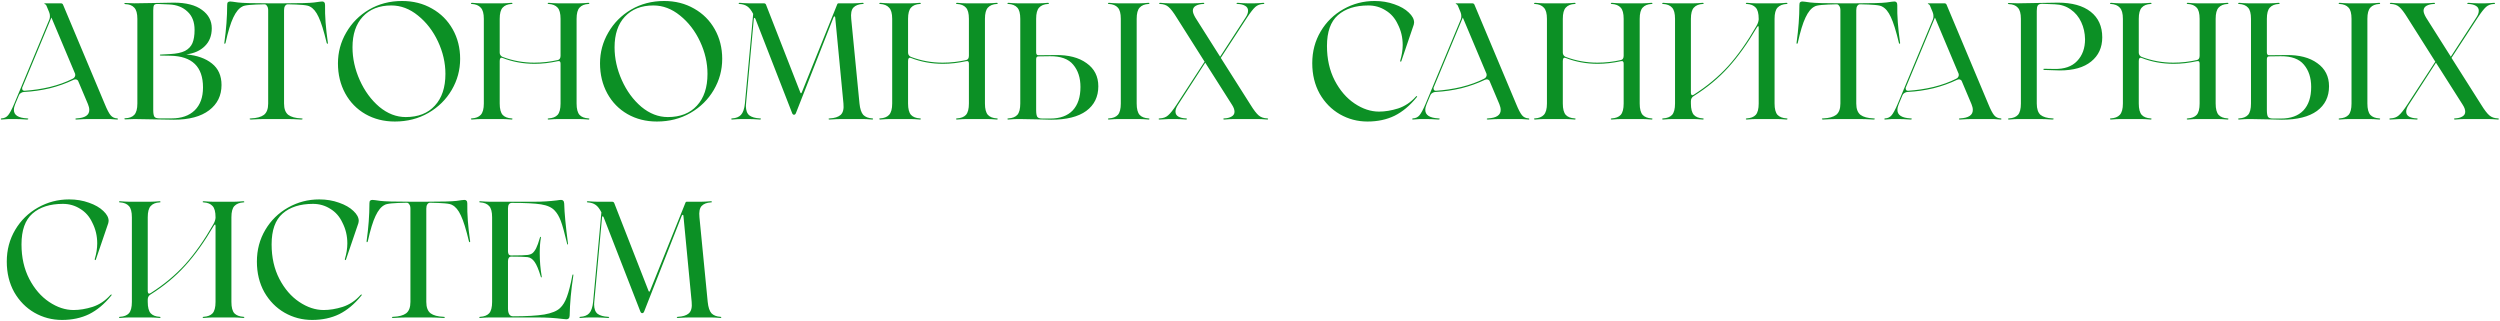 <?xml version="1.0" encoding="UTF-8"?> <svg xmlns="http://www.w3.org/2000/svg" width="756" height="97" viewBox="0 0 756 97" fill="none"> <path d="M35.45 35.8C35.583 35.8 35.65 35.867 35.65 36C35.65 36.1 35.583 36.15 35.45 36.15C34.45 36.05 33.75 36 33.35 36H26.5C25.767 36 24.65 36.05 23.15 36.15C22.917 36.15 22.8 36.1 22.8 36C22.8 35.867 22.917 35.8 23.15 35.8C25.717 35.667 27 34.817 27 33.25C27 32.717 26.867 32.133 26.6 31.5L23.6 24.4C23.367 24.133 23.1 24 22.8 24C22.667 24 22.467 24.05 22.2 24.15C19.967 25.217 17.583 26.067 15.05 26.7C12.517 27.3 9.95 27.667 7.35 27.8C6.983 27.8 6.65 27.9 6.35 28.1C6.05 28.267 5.85 28.5 5.75 28.8V28.75L4.6 31.5C4.333 32.133 4.2 32.717 4.2 33.25C4.2 34.817 5.533 35.667 8.2 35.8C8.433 35.8 8.55 35.85 8.55 35.95C8.55 36.083 8.417 36.15 8.15 36.15C6.65 36.05 5.5 36 4.7 36H2.55C2.15 36 1.45 36.05 0.45 36.15C0.317 36.15 0.25 36.1 0.25 36C0.25 35.867 0.317 35.8 0.45 35.8C1.283 35.767 1.95 35.45 2.45 34.85C2.95 34.25 3.55 33.133 4.25 31.5L14.9 5.95C15.033 5.65 15.1 5.3 15.1 4.9C15.1 4.467 15.017 4.05 14.85 3.65L14.1 1.85C14 1.517 13.783 1.3 13.45 1.2C13.383 1.167 13.367 1.133 13.4 1.1C13.467 1.033 13.567 1 13.7 1H18.35C18.55 1 18.7 1.033 18.8 1.1C18.933 1.167 19.033 1.3 19.1 1.5L31.7 31.5C32.367 33.133 32.95 34.25 33.45 34.85C33.95 35.45 34.617 35.767 35.45 35.8ZM22 23.8C22.3 23.667 22.517 23.45 22.65 23.15C22.783 22.85 22.8 22.6 22.7 22.4H22.75L15.55 5.3L6.7 26.55V26.75C6.7 26.95 6.75 27.117 6.85 27.25C6.983 27.383 7.167 27.45 7.4 27.45C10 27.283 12.567 26.9 15.1 26.3C17.667 25.667 19.967 24.833 22 23.8ZM39.189 36.05C38.855 36.083 38.439 36.1 37.939 36.1C37.739 36.1 37.622 36.05 37.589 35.95C37.589 35.85 37.689 35.783 37.889 35.75C39.089 35.717 39.989 35.383 40.589 34.75C41.222 34.083 41.539 32.933 41.539 31.3V5.7C41.539 4.067 41.222 2.933 40.589 2.3C39.989 1.633 39.089 1.283 37.889 1.25C37.689 1.217 37.589 1.15 37.589 1.05C37.622 0.95 37.722 0.9 37.889 0.9C38.422 0.9 38.872 0.917 39.239 0.95L40.639 1C42.305 1 44.439 0.967 47.039 0.9C49.905 0.833 51.739 0.8 52.539 0.8C56.272 0.8 59.122 1.533 61.089 3C63.055 4.433 64.039 6.283 64.039 8.55C64.039 10.783 63.339 12.583 61.939 13.95C60.572 15.317 58.705 16.15 56.339 16.45C59.605 16.75 62.189 17.667 64.089 19.2C66.022 20.733 66.989 22.9 66.989 25.7C66.989 28.9 65.739 31.45 63.239 33.35C60.739 35.25 57.189 36.2 52.589 36.2C51.422 36.2 49.405 36.167 46.539 36.1C44.139 36.033 42.172 36 40.639 36L39.189 36.05ZM51.439 16.35C53.372 16.25 54.872 15.933 55.939 15.4C57.005 14.833 57.755 14.05 58.189 13.05C58.622 12.017 58.839 10.683 58.839 9.05C58.839 6.65 58.122 4.8 56.689 3.5C55.289 2.167 53.455 1.45 51.189 1.35L47.839 1.2C47.205 1.167 46.789 1.283 46.589 1.55C46.422 1.817 46.339 2.35 46.339 3.15V33.25C46.339 34.25 46.455 34.933 46.689 35.3C46.922 35.633 47.455 35.8 48.289 35.8H51.889C54.889 35.8 57.222 34.983 58.889 33.35C60.555 31.717 61.389 29.417 61.389 26.45C61.389 20.183 58.105 16.983 51.539 16.85L48.589 16.8C48.422 16.8 48.339 16.75 48.339 16.65C48.339 16.55 48.422 16.5 48.589 16.5L51.439 16.35ZM99.146 12.9C99.179 13.1 99.146 13.217 99.046 13.25C98.946 13.25 98.862 13.167 98.796 13C97.929 9.367 97.112 6.75 96.346 5.15C95.612 3.55 94.746 2.5 93.746 2C93.412 1.767 92.679 1.6 91.546 1.5C90.412 1.4 88.896 1.333 86.996 1.3C86.696 1.3 86.429 1.467 86.196 1.8C85.996 2.1 85.896 2.533 85.896 3.1V31.3C85.896 32.933 86.329 34.083 87.196 34.75C88.062 35.383 89.362 35.733 91.096 35.8C91.362 35.8 91.496 35.85 91.496 35.95C91.496 36.083 91.362 36.15 91.096 36.15C89.396 36.05 88.096 36 87.196 36H79.796C78.896 36 77.596 36.05 75.896 36.15C75.629 36.15 75.496 36.083 75.496 35.95C75.496 35.85 75.629 35.8 75.896 35.8C77.629 35.733 78.929 35.383 79.796 34.75C80.662 34.083 81.096 32.933 81.096 31.3V3.1C81.096 2.533 80.979 2.1 80.746 1.8C80.546 1.467 80.296 1.3 79.996 1.3C78.096 1.333 76.579 1.4 75.446 1.5C74.312 1.6 73.579 1.767 73.246 2C72.246 2.5 71.346 3.6 70.546 5.3C69.746 6.967 68.962 9.533 68.196 13C68.129 13.167 68.046 13.25 67.946 13.25C67.846 13.217 67.812 13.1 67.846 12.9C68.412 8.833 68.696 5.05 68.696 1.55C68.696 1.117 68.762 0.833 68.896 0.7C69.062 0.533 69.296 0.45 69.596 0.45C69.862 0.45 70.662 0.55 71.996 0.75C73.329 0.917 76.362 1 81.096 1H85.896C90.629 1 93.662 0.917 94.996 0.75C96.329 0.55 97.146 0.45 97.446 0.45C97.712 0.45 97.912 0.533 98.046 0.7C98.212 0.833 98.296 1.117 98.296 1.55C98.229 4.75 98.512 8.533 99.146 12.9ZM119.396 36.75C116.096 36.75 113.13 36 110.496 34.5C107.896 33 105.863 30.917 104.396 28.25C102.93 25.55 102.196 22.517 102.196 19.15C102.196 15.817 103.03 12.717 104.696 9.85C106.363 6.95 108.663 4.633 111.596 2.9C114.563 1.167 117.896 0.3 121.596 0.3C124.963 0.3 127.98 1.067 130.646 2.6C133.313 4.1 135.396 6.183 136.896 8.85C138.396 11.517 139.146 14.5 139.146 17.8C139.146 21.167 138.296 24.3 136.596 27.2C134.896 30.1 132.546 32.417 129.546 34.15C126.546 35.883 123.163 36.75 119.396 36.75ZM122.696 35.4C126.463 35.4 129.396 34.25 131.496 31.95C133.63 29.65 134.696 26.45 134.696 22.35C134.696 19.017 133.946 15.75 132.446 12.55C130.946 9.35 128.93 6.733 126.396 4.7C123.896 2.667 121.213 1.65 118.346 1.65C114.68 1.65 111.796 2.783 109.696 5.05C107.63 7.283 106.596 10.367 106.596 14.3C106.596 17.667 107.33 20.983 108.796 24.25C110.263 27.517 112.23 30.2 114.696 32.3C117.196 34.367 119.863 35.4 122.696 35.4ZM177.961 35.8C178.161 35.8 178.244 35.867 178.211 36C178.211 36.1 178.128 36.15 177.961 36.15C176.761 36.05 175.844 36 175.211 36H168.661C168.028 36 167.111 36.05 165.911 36.15C165.744 36.15 165.644 36.1 165.611 36C165.611 35.867 165.711 35.8 165.911 35.8C167.111 35.733 168.011 35.383 168.611 34.75C169.211 34.083 169.511 32.933 169.511 31.3V19.25C169.511 18.917 169.444 18.7 169.311 18.6C169.211 18.467 169.011 18.433 168.711 18.5C166.211 19.033 163.878 19.3 161.711 19.3C158.211 19.3 154.944 18.7 151.911 17.5C151.844 17.467 151.761 17.45 151.661 17.45C151.294 17.45 151.111 17.8 151.111 18.5V31.3C151.111 32.933 151.411 34.083 152.011 34.75C152.611 35.383 153.511 35.733 154.711 35.8C154.911 35.8 154.994 35.867 154.961 36C154.961 36.1 154.878 36.15 154.711 36.15C153.511 36.05 152.611 36 152.011 36H145.411C144.811 36 143.911 36.05 142.711 36.15C142.544 36.15 142.444 36.1 142.411 36C142.378 35.867 142.461 35.8 142.661 35.8C143.861 35.733 144.761 35.383 145.361 34.75C145.994 34.083 146.311 32.933 146.311 31.3V5.7C146.311 4.067 145.994 2.933 145.361 2.3C144.761 1.633 143.861 1.267 142.661 1.2C142.461 1.2 142.378 1.15 142.411 1.05C142.444 0.917 142.544 0.85 142.711 0.85C143.911 0.95 144.811 1 145.411 1H152.011C152.611 1 153.511 0.95 154.711 0.85C154.878 0.85 154.961 0.917 154.961 1.05C154.994 1.15 154.911 1.2 154.711 1.2C153.511 1.267 152.611 1.633 152.011 2.3C151.411 2.933 151.111 4.067 151.111 5.7V15.9C151.111 16.5 151.394 16.933 151.961 17.2C155.028 18.367 158.228 18.95 161.561 18.95C163.994 18.95 166.378 18.683 168.711 18.15C169.244 18.017 169.511 17.583 169.511 16.85V5.7C169.511 4.067 169.211 2.933 168.611 2.3C168.011 1.633 167.111 1.267 165.911 1.2C165.711 1.2 165.611 1.15 165.611 1.05C165.644 0.917 165.744 0.85 165.911 0.85C167.111 0.95 168.028 1 168.661 1H175.211C175.844 1 176.761 0.95 177.961 0.85C178.128 0.85 178.211 0.917 178.211 1.05C178.244 1.15 178.161 1.2 177.961 1.2C176.761 1.267 175.861 1.633 175.261 2.3C174.661 2.933 174.361 4.067 174.361 5.7V31.3C174.361 32.933 174.661 34.083 175.261 34.75C175.861 35.383 176.761 35.733 177.961 35.8ZM198.645 36.75C195.345 36.75 192.378 36 189.745 34.5C187.145 33 185.111 30.917 183.645 28.25C182.178 25.55 181.445 22.517 181.445 19.15C181.445 15.817 182.278 12.717 183.945 9.85C185.611 6.95 187.911 4.633 190.845 2.9C193.811 1.167 197.145 0.3 200.845 0.3C204.211 0.3 207.228 1.067 209.895 2.6C212.561 4.1 214.645 6.183 216.145 8.85C217.645 11.517 218.395 14.5 218.395 17.8C218.395 21.167 217.545 24.3 215.845 27.2C214.145 30.1 211.795 32.417 208.795 34.15C205.795 35.883 202.411 36.75 198.645 36.75ZM201.945 35.4C205.711 35.4 208.645 34.25 210.745 31.95C212.878 29.65 213.945 26.45 213.945 22.35C213.945 19.017 213.195 15.75 211.695 12.55C210.195 9.35 208.178 6.733 205.645 4.7C203.145 2.667 200.461 1.65 197.595 1.65C193.928 1.65 191.045 2.783 188.945 5.05C186.878 7.283 185.845 10.367 185.845 14.3C185.845 17.667 186.578 20.983 188.045 24.25C189.511 27.517 191.478 30.2 193.945 32.3C196.445 34.367 199.111 35.4 201.945 35.4ZM263.759 35.8C263.959 35.8 264.042 35.867 264.009 36C264.009 36.1 263.926 36.15 263.759 36.15C262.559 36.05 261.659 36 261.059 36H254.209C253.509 36 252.409 36.05 250.909 36.15C250.709 36.15 250.592 36.1 250.559 36C250.559 35.867 250.676 35.8 250.909 35.8C252.376 35.733 253.476 35.383 254.209 34.75C254.942 34.083 255.226 32.933 255.059 31.3L252.559 5.2C252.526 5.033 252.459 4.95 252.359 4.95C252.259 4.95 252.159 5.05 252.059 5.25L240.709 34.15C240.576 34.517 240.376 34.7 240.109 34.7C239.876 34.7 239.692 34.55 239.559 34.25L228.459 5.75C228.359 5.517 228.259 5.4 228.159 5.4C228.059 5.4 227.992 5.483 227.959 5.65L225.609 31.3L225.559 32.05C225.559 33.383 225.909 34.333 226.609 34.9C227.342 35.433 228.392 35.733 229.759 35.8C229.992 35.8 230.109 35.85 230.109 35.95C230.109 36.083 229.992 36.15 229.759 36.15C228.359 36.05 227.259 36 226.459 36H224.109C223.509 36 222.609 36.05 221.409 36.15C221.242 36.15 221.142 36.1 221.109 36C221.109 35.867 221.209 35.8 221.409 35.8C222.576 35.733 223.459 35.383 224.059 34.75C224.692 34.083 225.092 32.933 225.259 31.3L227.759 4.2C227.192 3.1 226.609 2.35 226.009 1.95C225.409 1.517 224.626 1.267 223.659 1.2C223.459 1.2 223.359 1.15 223.359 1.05C223.392 0.917 223.492 0.85 223.659 0.85C224.859 0.95 225.776 1 226.409 1H230.959C231.326 1 231.559 1.15 231.659 1.45L242.009 27.95C242.076 28.117 242.142 28.2 242.209 28.2C242.309 28.2 242.392 28.117 242.459 27.95L253.159 1.35C253.226 1.117 253.376 1 253.609 1H258.059C258.659 1 259.609 0.95 260.909 0.85C261.076 0.85 261.159 0.917 261.159 1.05C261.192 1.15 261.109 1.2 260.909 1.2C259.642 1.267 258.692 1.633 258.059 2.3C257.459 2.967 257.242 4.1 257.409 5.7L259.909 31.3C260.076 32.933 260.459 34.083 261.059 34.75C261.692 35.383 262.592 35.733 263.759 35.8ZM227.909 4.5L228.359 5.5L227.909 4.5ZM301.447 35.8C301.647 35.8 301.731 35.867 301.697 36C301.697 36.1 301.614 36.15 301.447 36.15C300.247 36.05 299.331 36 298.697 36H292.147C291.514 36 290.597 36.05 289.397 36.15C289.231 36.15 289.131 36.1 289.097 36C289.097 35.867 289.197 35.8 289.397 35.8C290.597 35.733 291.497 35.383 292.097 34.75C292.697 34.083 292.997 32.933 292.997 31.3V19.25C292.997 18.917 292.931 18.7 292.797 18.6C292.697 18.467 292.497 18.433 292.197 18.5C289.697 19.033 287.364 19.3 285.197 19.3C281.697 19.3 278.431 18.7 275.397 17.5C275.331 17.467 275.247 17.45 275.147 17.45C274.781 17.45 274.597 17.8 274.597 18.5V31.3C274.597 32.933 274.897 34.083 275.497 34.75C276.097 35.383 276.997 35.733 278.197 35.8C278.397 35.8 278.481 35.867 278.447 36C278.447 36.1 278.364 36.15 278.197 36.15C276.997 36.05 276.097 36 275.497 36H268.897C268.297 36 267.397 36.05 266.197 36.15C266.031 36.15 265.931 36.1 265.897 36C265.864 35.867 265.947 35.8 266.147 35.8C267.347 35.733 268.247 35.383 268.847 34.75C269.481 34.083 269.797 32.933 269.797 31.3V5.7C269.797 4.067 269.481 2.933 268.847 2.3C268.247 1.633 267.347 1.267 266.147 1.2C265.947 1.2 265.864 1.15 265.897 1.05C265.931 0.917 266.031 0.85 266.197 0.85C267.397 0.95 268.297 1 268.897 1H275.497C276.097 1 276.997 0.95 278.197 0.85C278.364 0.85 278.447 0.917 278.447 1.05C278.481 1.15 278.397 1.2 278.197 1.2C276.997 1.267 276.097 1.633 275.497 2.3C274.897 2.933 274.597 4.067 274.597 5.7V15.9C274.597 16.5 274.881 16.933 275.447 17.2C278.514 18.367 281.714 18.95 285.047 18.95C287.481 18.95 289.864 18.683 292.197 18.15C292.731 18.017 292.997 17.583 292.997 16.85V5.7C292.997 4.067 292.697 2.933 292.097 2.3C291.497 1.633 290.597 1.267 289.397 1.2C289.197 1.2 289.097 1.15 289.097 1.05C289.131 0.917 289.231 0.85 289.397 0.85C290.597 0.95 291.514 1 292.147 1H298.697C299.331 1 300.247 0.95 301.447 0.85C301.614 0.85 301.697 0.917 301.697 1.05C301.731 1.15 301.647 1.2 301.447 1.2C300.247 1.267 299.347 1.633 298.747 2.3C298.147 2.933 297.847 4.067 297.847 5.7V31.3C297.847 32.933 298.147 34.083 298.747 34.75C299.347 35.383 300.247 35.733 301.447 35.8ZM319.131 16.65C323.098 16.583 326.248 17.4 328.581 19.1C330.948 20.767 332.131 23.1 332.131 26.1C332.131 29.267 330.914 31.75 328.481 33.55C326.048 35.317 322.514 36.2 317.881 36.2C317.148 36.2 315.814 36.167 313.881 36.1C311.681 36.033 309.881 36 308.481 36H307.631C307.031 36 306.131 36.05 304.931 36.15C304.764 36.15 304.664 36.1 304.631 36C304.631 35.867 304.731 35.8 304.931 35.8C306.131 35.733 307.031 35.383 307.631 34.75C308.231 34.083 308.531 32.933 308.531 31.3V5.7C308.531 4.067 308.231 2.933 307.631 2.3C307.031 1.633 306.131 1.267 304.931 1.2C304.731 1.2 304.631 1.15 304.631 1.05C304.664 0.917 304.764 0.85 304.931 0.85C306.131 0.95 307.031 1 307.631 1H314.181C314.814 1 315.731 0.95 316.931 0.85C317.098 0.85 317.181 0.917 317.181 1.05C317.214 1.15 317.131 1.2 316.931 1.2C315.731 1.267 314.831 1.633 314.231 2.3C313.631 2.933 313.331 4.067 313.331 5.7V15.8C313.331 16.4 313.548 16.7 313.981 16.7L319.131 16.65ZM317.581 35.85C320.548 35.85 322.814 35.033 324.381 33.4C325.948 31.733 326.731 29.367 326.731 26.3C326.731 23.533 325.998 21.283 324.531 19.55C323.098 17.817 320.748 16.967 317.481 17L313.981 17.05C313.548 17.05 313.331 17.35 313.331 17.95V33.25C313.331 34.283 313.448 34.983 313.681 35.35C313.914 35.683 314.448 35.85 315.281 35.85H317.581ZM338.931 5.7C338.931 4.067 338.631 2.933 338.031 2.3C337.431 1.633 336.531 1.267 335.331 1.2C335.131 1.2 335.031 1.15 335.031 1.05C335.064 0.917 335.164 0.85 335.331 0.85C336.531 0.95 337.431 1 338.031 1H344.631C345.231 1 346.131 0.95 347.331 0.85C347.498 0.85 347.581 0.917 347.581 1.05C347.614 1.15 347.531 1.2 347.331 1.2C346.131 1.267 345.231 1.633 344.631 2.3C344.031 2.933 343.731 4.067 343.731 5.7V31.3C343.731 32.933 344.031 34.083 344.631 34.75C345.231 35.383 346.131 35.733 347.331 35.8C347.531 35.8 347.614 35.867 347.581 36C347.581 36.1 347.498 36.15 347.331 36.15C346.131 36.05 345.231 36 344.631 36H338.031C337.431 36 336.531 36.05 335.331 36.15C335.164 36.15 335.064 36.1 335.031 36C335.031 35.867 335.131 35.8 335.331 35.8C336.531 35.733 337.431 35.383 338.031 34.75C338.631 34.083 338.931 32.933 338.931 31.3V5.7ZM383.215 35.8C383.415 35.8 383.499 35.867 383.465 36C383.465 36.1 383.382 36.15 383.215 36.15C382.015 36.05 381.099 36 380.465 36H373.065C372.399 36 371.465 36.05 370.265 36.15C370.065 36.15 369.949 36.1 369.915 36C369.915 35.867 370.015 35.8 370.215 35.8C371.115 35.767 371.849 35.583 372.415 35.25C373.015 34.917 373.315 34.433 373.315 33.8C373.315 33.167 373.065 32.467 372.565 31.7L364.465 18.95L356.215 31.7C355.715 32.467 355.465 33.15 355.465 33.75C355.465 34.417 355.749 34.917 356.315 35.25C356.915 35.583 357.682 35.767 358.615 35.8C358.849 35.8 358.949 35.867 358.915 36C358.915 36.1 358.815 36.15 358.615 36.15C357.315 36.05 356.349 36 355.715 36H353.415C352.882 36 351.965 36.05 350.665 36.15C350.499 36.15 350.399 36.1 350.365 36C350.365 35.867 350.465 35.8 350.665 35.8C351.732 35.767 352.582 35.467 353.215 34.9C353.882 34.333 354.732 33.267 355.765 31.7L364.265 18.65L355.815 5.3C354.849 3.733 354.032 2.667 353.365 2.1C352.732 1.533 351.882 1.233 350.815 1.2C350.615 1.2 350.515 1.15 350.515 1.05C350.549 0.917 350.649 0.85 350.815 0.85C352.015 0.95 352.915 1 353.515 1H360.965C361.632 1 362.615 0.95 363.915 0.85C364.082 0.85 364.165 0.917 364.165 1.05C364.199 1.15 364.115 1.2 363.915 1.2C362.982 1.233 362.215 1.417 361.615 1.75C361.015 2.083 360.715 2.583 360.715 3.25C360.715 3.75 360.965 4.433 361.465 5.3L368.965 17.15L376.665 5.3C377.165 4.567 377.415 3.883 377.415 3.25C377.415 2.583 377.115 2.083 376.515 1.75C375.949 1.417 375.199 1.233 374.265 1.2C374.032 1.2 373.915 1.15 373.915 1.05C373.949 0.917 374.065 0.85 374.265 0.85C375.565 0.95 376.532 1 377.165 1H379.415C379.982 1 380.865 0.95 382.065 0.85C382.232 0.85 382.315 0.917 382.315 1.05C382.349 1.15 382.265 1.2 382.065 1.2C381.065 1.233 380.249 1.533 379.615 2.1C378.982 2.667 378.149 3.733 377.115 5.3L369.165 17.5L378.165 31.7C379.132 33.267 379.949 34.333 380.615 34.9C381.282 35.467 382.149 35.767 383.215 35.8ZM423.775 18.45C423.742 18.617 423.659 18.683 423.525 18.65C423.425 18.583 423.392 18.483 423.425 18.35C423.925 16.683 424.175 15.1 424.175 13.6C424.175 11.333 423.675 9.233 422.675 7.3C421.842 5.5 420.625 4.117 419.025 3.15C417.459 2.15 415.709 1.65 413.775 1.65C409.875 1.65 406.809 2.633 404.575 4.6C402.375 6.533 401.275 9.633 401.275 13.9C401.275 17.833 402.059 21.317 403.625 24.35C405.192 27.35 407.192 29.667 409.625 31.3C412.059 32.933 414.525 33.75 417.025 33.75C418.825 33.75 420.742 33.433 422.775 32.8C424.809 32.133 426.592 30.95 428.125 29.25C428.259 29.117 428.375 29.05 428.475 29.05C428.542 29.05 428.559 29.1 428.525 29.2C428.525 29.267 428.475 29.35 428.375 29.45C426.342 31.95 424.125 33.8 421.725 35C419.325 36.167 416.592 36.75 413.525 36.75C410.525 36.75 407.742 36.017 405.175 34.55C402.642 33.083 400.609 31.017 399.075 28.35C397.575 25.65 396.825 22.567 396.825 19.1C396.825 15.567 397.675 12.367 399.375 9.5C401.075 6.633 403.375 4.383 406.275 2.75C409.175 1.117 412.309 0.3 415.675 0.3C417.842 0.3 419.842 0.633 421.675 1.3C423.509 1.933 424.959 2.767 426.025 3.8C427.092 4.8 427.625 5.8 427.625 6.8C427.625 6.967 427.592 7.183 427.525 7.45L423.775 18.45ZM462.257 35.8C462.39 35.8 462.457 35.867 462.457 36C462.457 36.1 462.39 36.15 462.257 36.15C461.257 36.05 460.557 36 460.157 36H453.307C452.573 36 451.457 36.05 449.957 36.15C449.723 36.15 449.607 36.1 449.607 36C449.607 35.867 449.723 35.8 449.957 35.8C452.523 35.667 453.807 34.817 453.807 33.25C453.807 32.717 453.673 32.133 453.407 31.5L450.407 24.4C450.173 24.133 449.907 24 449.607 24C449.473 24 449.273 24.05 449.007 24.15C446.773 25.217 444.39 26.067 441.857 26.7C439.323 27.3 436.757 27.667 434.157 27.8C433.79 27.8 433.457 27.9 433.157 28.1C432.857 28.267 432.657 28.5 432.557 28.8V28.75L431.407 31.5C431.14 32.133 431.007 32.717 431.007 33.25C431.007 34.817 432.34 35.667 435.007 35.8C435.24 35.8 435.357 35.85 435.357 35.95C435.357 36.083 435.223 36.15 434.957 36.15C433.457 36.05 432.307 36 431.507 36H429.357C428.957 36 428.257 36.05 427.257 36.15C427.123 36.15 427.057 36.1 427.057 36C427.057 35.867 427.123 35.8 427.257 35.8C428.09 35.767 428.757 35.45 429.257 34.85C429.757 34.25 430.357 33.133 431.057 31.5L441.707 5.95C441.84 5.65 441.907 5.3 441.907 4.9C441.907 4.467 441.823 4.05 441.657 3.65L440.907 1.85C440.807 1.517 440.59 1.3 440.257 1.2C440.19 1.167 440.173 1.133 440.207 1.1C440.273 1.033 440.373 1 440.507 1H445.157C445.357 1 445.507 1.033 445.607 1.1C445.74 1.167 445.84 1.3 445.907 1.5L458.507 31.5C459.173 33.133 459.757 34.25 460.257 34.85C460.757 35.45 461.423 35.767 462.257 35.8ZM448.807 23.8C449.107 23.667 449.323 23.45 449.457 23.15C449.59 22.85 449.607 22.6 449.507 22.4H449.557L442.357 5.3L433.507 26.55V26.75C433.507 26.95 433.557 27.117 433.657 27.25C433.79 27.383 433.973 27.45 434.207 27.45C436.807 27.283 439.373 26.9 441.907 26.3C444.473 25.667 446.773 24.833 448.807 23.8ZM499.445 35.8C499.645 35.8 499.729 35.867 499.695 36C499.695 36.1 499.612 36.15 499.445 36.15C498.245 36.05 497.329 36 496.695 36H490.145C489.512 36 488.595 36.05 487.395 36.15C487.229 36.15 487.129 36.1 487.095 36C487.095 35.867 487.195 35.8 487.395 35.8C488.595 35.733 489.495 35.383 490.095 34.75C490.695 34.083 490.995 32.933 490.995 31.3V19.25C490.995 18.917 490.929 18.7 490.795 18.6C490.695 18.467 490.495 18.433 490.195 18.5C487.695 19.033 485.362 19.3 483.195 19.3C479.695 19.3 476.429 18.7 473.395 17.5C473.329 17.467 473.245 17.45 473.145 17.45C472.779 17.45 472.595 17.8 472.595 18.5V31.3C472.595 32.933 472.895 34.083 473.495 34.75C474.095 35.383 474.995 35.733 476.195 35.8C476.395 35.8 476.479 35.867 476.445 36C476.445 36.1 476.362 36.15 476.195 36.15C474.995 36.05 474.095 36 473.495 36H466.895C466.295 36 465.395 36.05 464.195 36.15C464.029 36.15 463.929 36.1 463.895 36C463.862 35.867 463.945 35.8 464.145 35.8C465.345 35.733 466.245 35.383 466.845 34.75C467.479 34.083 467.795 32.933 467.795 31.3V5.7C467.795 4.067 467.479 2.933 466.845 2.3C466.245 1.633 465.345 1.267 464.145 1.2C463.945 1.2 463.862 1.15 463.895 1.05C463.929 0.917 464.029 0.85 464.195 0.85C465.395 0.95 466.295 1 466.895 1H473.495C474.095 1 474.995 0.95 476.195 0.85C476.362 0.85 476.445 0.917 476.445 1.05C476.479 1.15 476.395 1.2 476.195 1.2C474.995 1.267 474.095 1.633 473.495 2.3C472.895 2.933 472.595 4.067 472.595 5.7V15.9C472.595 16.5 472.879 16.933 473.445 17.2C476.512 18.367 479.712 18.95 483.045 18.95C485.479 18.95 487.862 18.683 490.195 18.15C490.729 18.017 490.995 17.583 490.995 16.85V5.7C490.995 4.067 490.695 2.933 490.095 2.3C489.495 1.633 488.595 1.267 487.395 1.2C487.195 1.2 487.095 1.15 487.095 1.05C487.129 0.917 487.229 0.85 487.395 0.85C488.595 0.95 489.512 1 490.145 1H496.695C497.329 1 498.245 0.95 499.445 0.85C499.612 0.85 499.695 0.917 499.695 1.05C499.729 1.15 499.645 1.2 499.445 1.2C498.245 1.267 497.345 1.633 496.745 2.3C496.145 2.933 495.845 4.067 495.845 5.7V31.3C495.845 32.933 496.145 34.083 496.745 34.75C497.345 35.383 498.245 35.733 499.445 35.8ZM540.279 35.8C540.479 35.8 540.562 35.867 540.529 36C540.496 36.1 540.396 36.15 540.229 36.15C539.029 36.05 538.129 36 537.529 36H530.929C530.329 36 529.429 36.05 528.229 36.15C528.062 36.15 527.962 36.1 527.929 36C527.929 35.867 528.029 35.8 528.229 35.8C529.429 35.733 530.329 35.383 530.929 34.75C531.529 34.083 531.829 32.933 531.829 31.3V8.4C531.829 8.067 531.779 7.9 531.679 7.9C531.579 7.9 531.446 8.033 531.279 8.3C528.479 13.1 525.596 17.133 522.629 20.4C519.696 23.633 516.212 26.517 512.179 29.05C511.612 29.383 511.329 29.9 511.329 30.6V31.3C511.329 32.933 511.629 34.083 512.229 34.75C512.829 35.383 513.729 35.733 514.929 35.8C515.129 35.8 515.212 35.867 515.179 36C515.179 36.1 515.096 36.15 514.929 36.15C513.729 36.05 512.829 36 512.229 36H505.629C505.029 36 504.129 36.05 502.929 36.15C502.762 36.15 502.662 36.1 502.629 36C502.629 35.867 502.729 35.8 502.929 35.8C504.129 35.733 505.029 35.383 505.629 34.75C506.229 34.083 506.529 32.933 506.529 31.3V5.7C506.529 4.067 506.229 2.933 505.629 2.3C505.029 1.633 504.129 1.267 502.929 1.2C502.729 1.2 502.629 1.15 502.629 1.05C502.662 0.917 502.762 0.85 502.929 0.85C504.129 0.95 505.029 1 505.629 1H512.229C512.829 1 513.729 0.95 514.929 0.85C515.096 0.85 515.179 0.917 515.179 1.05C515.212 1.15 515.129 1.2 514.929 1.2C513.729 1.267 512.829 1.633 512.229 2.3C511.629 2.933 511.329 4.067 511.329 5.7V28C511.329 28.2 511.362 28.383 511.429 28.55C511.496 28.717 511.596 28.8 511.729 28.8C511.829 28.8 511.979 28.75 512.179 28.65C516.212 26.083 519.696 23.183 522.629 19.95C525.562 16.683 528.412 12.633 531.179 7.8C531.546 7.167 531.762 6.533 531.829 5.9V5.7C531.829 4.067 531.529 2.933 530.929 2.3C530.329 1.633 529.429 1.267 528.229 1.2C528.029 1.2 527.929 1.15 527.929 1.05C527.962 0.917 528.062 0.85 528.229 0.85C529.429 0.95 530.329 1 530.929 1H537.529C538.129 1 539.029 0.95 540.229 0.85C540.396 0.85 540.496 0.917 540.529 1.05C540.562 1.15 540.479 1.2 540.279 1.2C539.079 1.267 538.162 1.633 537.529 2.3C536.929 2.933 536.629 4.067 536.629 5.7V31.3C536.629 32.933 536.929 34.083 537.529 34.75C538.162 35.383 539.079 35.733 540.279 35.8ZM574.585 12.9C574.618 13.1 574.585 13.217 574.485 13.25C574.385 13.25 574.302 13.167 574.235 13C573.368 9.367 572.552 6.75 571.785 5.15C571.052 3.55 570.185 2.5 569.185 2C568.852 1.767 568.118 1.6 566.985 1.5C565.852 1.4 564.335 1.333 562.435 1.3C562.135 1.3 561.868 1.467 561.635 1.8C561.435 2.1 561.335 2.533 561.335 3.1V31.3C561.335 32.933 561.768 34.083 562.635 34.75C563.502 35.383 564.802 35.733 566.535 35.8C566.802 35.8 566.935 35.85 566.935 35.95C566.935 36.083 566.802 36.15 566.535 36.15C564.835 36.05 563.535 36 562.635 36H555.235C554.335 36 553.035 36.05 551.335 36.15C551.068 36.15 550.935 36.083 550.935 35.95C550.935 35.85 551.068 35.8 551.335 35.8C553.068 35.733 554.368 35.383 555.235 34.75C556.102 34.083 556.535 32.933 556.535 31.3V3.1C556.535 2.533 556.418 2.1 556.185 1.8C555.985 1.467 555.735 1.3 555.435 1.3C553.535 1.333 552.018 1.4 550.885 1.5C549.752 1.6 549.018 1.767 548.685 2C547.685 2.5 546.785 3.6 545.985 5.3C545.185 6.967 544.402 9.533 543.635 13C543.568 13.167 543.485 13.25 543.385 13.25C543.285 13.217 543.252 13.1 543.285 12.9C543.852 8.833 544.135 5.05 544.135 1.55C544.135 1.117 544.202 0.833 544.335 0.7C544.502 0.533 544.735 0.45 545.035 0.45C545.302 0.45 546.102 0.55 547.435 0.75C548.768 0.917 551.802 1 556.535 1H561.335C566.068 1 569.102 0.917 570.435 0.75C571.768 0.55 572.585 0.45 572.885 0.45C573.152 0.45 573.352 0.533 573.485 0.7C573.652 0.833 573.735 1.117 573.735 1.55C573.668 4.75 573.952 8.533 574.585 12.9ZM605.03 35.8C605.163 35.8 605.23 35.867 605.23 36C605.23 36.1 605.163 36.15 605.03 36.15C604.03 36.05 603.33 36 602.93 36H596.08C595.347 36 594.23 36.05 592.73 36.15C592.497 36.15 592.38 36.1 592.38 36C592.38 35.867 592.497 35.8 592.73 35.8C595.297 35.667 596.58 34.817 596.58 33.25C596.58 32.717 596.447 32.133 596.18 31.5L593.18 24.4C592.947 24.133 592.68 24 592.38 24C592.247 24 592.047 24.05 591.78 24.15C589.547 25.217 587.163 26.067 584.63 26.7C582.097 27.3 579.53 27.667 576.93 27.8C576.563 27.8 576.23 27.9 575.93 28.1C575.63 28.267 575.43 28.5 575.33 28.8V28.75L574.18 31.5C573.913 32.133 573.78 32.717 573.78 33.25C573.78 34.817 575.113 35.667 577.78 35.8C578.013 35.8 578.13 35.85 578.13 35.95C578.13 36.083 577.997 36.15 577.73 36.15C576.23 36.05 575.08 36 574.28 36H572.13C571.73 36 571.03 36.05 570.03 36.15C569.897 36.15 569.83 36.1 569.83 36C569.83 35.867 569.897 35.8 570.03 35.8C570.863 35.767 571.53 35.45 572.03 34.85C572.53 34.25 573.13 33.133 573.83 31.5L584.48 5.95C584.613 5.65 584.68 5.3 584.68 4.9C584.68 4.467 584.597 4.05 584.43 3.65L583.68 1.85C583.58 1.517 583.363 1.3 583.03 1.2C582.963 1.167 582.947 1.133 582.98 1.1C583.047 1.033 583.147 1 583.28 1H587.93C588.13 1 588.28 1.033 588.38 1.1C588.513 1.167 588.613 1.3 588.68 1.5L601.28 31.5C601.947 33.133 602.53 34.25 603.03 34.85C603.53 35.45 604.197 35.767 605.03 35.8ZM591.58 23.8C591.88 23.667 592.097 23.45 592.23 23.15C592.363 22.85 592.38 22.6 592.28 22.4H592.33L585.13 5.3L576.28 26.55V26.75C576.28 26.95 576.33 27.117 576.43 27.25C576.563 27.383 576.747 27.45 576.98 27.45C579.58 27.283 582.147 26.9 584.68 26.3C587.247 25.667 589.547 24.833 591.58 23.8ZM618.119 21.15C617.985 21.117 617.919 21.05 617.919 20.95C617.919 20.85 617.985 20.8 618.119 20.8L621.219 20.85C624.252 20.917 626.552 20.117 628.119 18.45C629.719 16.783 630.519 14.583 630.519 11.85C630.485 9.983 630.102 8.267 629.369 6.7C628.635 5.1 627.569 3.817 626.169 2.85C624.802 1.883 623.219 1.367 621.419 1.3L617.569 1.15C616.902 1.15 616.452 1.317 616.219 1.65C616.019 1.95 615.919 2.5 615.919 3.3V31.3C615.919 32.933 616.302 34.083 617.069 34.75C617.869 35.383 619.069 35.733 620.669 35.8C620.902 35.8 621.019 35.85 621.019 35.95C621.019 36.083 620.885 36.15 620.619 36.15C619.119 36.05 617.952 36 617.119 36H610.219C609.619 36 608.719 36.05 607.519 36.15C607.352 36.15 607.252 36.1 607.219 36C607.219 35.867 607.319 35.8 607.519 35.8C608.719 35.733 609.619 35.383 610.219 34.75C610.819 34.083 611.119 32.933 611.119 31.3V5.7C611.119 4.067 610.802 2.933 610.169 2.3C609.569 1.633 608.669 1.283 607.469 1.25C607.269 1.217 607.169 1.15 607.169 1.05C607.202 0.95 607.319 0.9 607.519 0.9C608.019 0.9 608.435 0.917 608.769 0.95L610.219 1C611.752 1 613.752 0.967 616.219 0.9C619.085 0.833 621.119 0.8 622.319 0.8C626.585 0.8 629.885 1.717 632.219 3.55C634.552 5.383 635.719 7.967 635.719 11.3C635.719 14.367 634.602 16.8 632.369 18.6C630.169 20.4 627.002 21.3 622.869 21.3C622.135 21.3 621.585 21.283 621.219 21.25L618.119 21.15ZM673.615 35.8C673.815 35.8 673.899 35.867 673.865 36C673.865 36.1 673.782 36.15 673.615 36.15C672.415 36.05 671.499 36 670.865 36H664.315C663.682 36 662.765 36.05 661.565 36.15C661.399 36.15 661.299 36.1 661.265 36C661.265 35.867 661.365 35.8 661.565 35.8C662.765 35.733 663.665 35.383 664.265 34.75C664.865 34.083 665.165 32.933 665.165 31.3V19.25C665.165 18.917 665.099 18.7 664.965 18.6C664.865 18.467 664.665 18.433 664.365 18.5C661.865 19.033 659.532 19.3 657.365 19.3C653.865 19.3 650.599 18.7 647.565 17.5C647.499 17.467 647.415 17.45 647.315 17.45C646.949 17.45 646.765 17.8 646.765 18.5V31.3C646.765 32.933 647.065 34.083 647.665 34.75C648.265 35.383 649.165 35.733 650.365 35.8C650.565 35.8 650.649 35.867 650.615 36C650.615 36.1 650.532 36.15 650.365 36.15C649.165 36.05 648.265 36 647.665 36H641.065C640.465 36 639.565 36.05 638.365 36.15C638.199 36.15 638.099 36.1 638.065 36C638.032 35.867 638.115 35.8 638.315 35.8C639.515 35.733 640.415 35.383 641.015 34.75C641.649 34.083 641.965 32.933 641.965 31.3V5.7C641.965 4.067 641.649 2.933 641.015 2.3C640.415 1.633 639.515 1.267 638.315 1.2C638.115 1.2 638.032 1.15 638.065 1.05C638.099 0.917 638.199 0.85 638.365 0.85C639.565 0.95 640.465 1 641.065 1H647.665C648.265 1 649.165 0.95 650.365 0.85C650.532 0.85 650.615 0.917 650.615 1.05C650.649 1.15 650.565 1.2 650.365 1.2C649.165 1.267 648.265 1.633 647.665 2.3C647.065 2.933 646.765 4.067 646.765 5.7V15.9C646.765 16.5 647.049 16.933 647.615 17.2C650.682 18.367 653.882 18.95 657.215 18.95C659.649 18.95 662.032 18.683 664.365 18.15C664.899 18.017 665.165 17.583 665.165 16.85V5.7C665.165 4.067 664.865 2.933 664.265 2.3C663.665 1.633 662.765 1.267 661.565 1.2C661.365 1.2 661.265 1.15 661.265 1.05C661.299 0.917 661.399 0.85 661.565 0.85C662.765 0.95 663.682 1 664.315 1H670.865C671.499 1 672.415 0.95 673.615 0.85C673.782 0.85 673.865 0.917 673.865 1.05C673.899 1.15 673.815 1.2 673.615 1.2C672.415 1.267 671.515 1.633 670.915 2.3C670.315 2.933 670.015 4.067 670.015 5.7V31.3C670.015 32.933 670.315 34.083 670.915 34.75C671.515 35.383 672.415 35.733 673.615 35.8ZM691.299 16.65C695.265 16.583 698.415 17.4 700.749 19.1C703.115 20.767 704.299 23.1 704.299 26.1C704.299 29.267 703.082 31.75 700.649 33.55C698.215 35.317 694.682 36.2 690.049 36.2C689.315 36.2 687.982 36.167 686.049 36.1C683.849 36.033 682.049 36 680.649 36H679.799C679.199 36 678.299 36.05 677.099 36.15C676.932 36.15 676.832 36.1 676.799 36C676.799 35.867 676.899 35.8 677.099 35.8C678.299 35.733 679.199 35.383 679.799 34.75C680.399 34.083 680.699 32.933 680.699 31.3V5.7C680.699 4.067 680.399 2.933 679.799 2.3C679.199 1.633 678.299 1.267 677.099 1.2C676.899 1.2 676.799 1.15 676.799 1.05C676.832 0.917 676.932 0.85 677.099 0.85C678.299 0.95 679.199 1 679.799 1H686.349C686.982 1 687.899 0.95 689.099 0.85C689.265 0.85 689.349 0.917 689.349 1.05C689.382 1.15 689.299 1.2 689.099 1.2C687.899 1.267 686.999 1.633 686.399 2.3C685.799 2.933 685.499 4.067 685.499 5.7V15.8C685.499 16.4 685.715 16.7 686.149 16.7L691.299 16.65ZM689.749 35.85C692.715 35.85 694.982 35.033 696.549 33.4C698.115 31.733 698.899 29.367 698.899 26.3C698.899 23.533 698.165 21.283 696.699 19.55C695.265 17.817 692.915 16.967 689.649 17L686.149 17.05C685.715 17.05 685.499 17.35 685.499 17.95V33.25C685.499 34.283 685.615 34.983 685.849 35.35C686.082 35.683 686.615 35.85 687.449 35.85H689.749ZM711.099 5.7C711.099 4.067 710.799 2.933 710.199 2.3C709.599 1.633 708.699 1.267 707.499 1.2C707.299 1.2 707.199 1.15 707.199 1.05C707.232 0.917 707.332 0.85 707.499 0.85C708.699 0.95 709.599 1 710.199 1H716.799C717.399 1 718.299 0.95 719.499 0.85C719.665 0.85 719.749 0.917 719.749 1.05C719.782 1.15 719.699 1.2 719.499 1.2C718.299 1.267 717.399 1.633 716.799 2.3C716.199 2.933 715.899 4.067 715.899 5.7V31.3C715.899 32.933 716.199 34.083 716.799 34.75C717.399 35.383 718.299 35.733 719.499 35.8C719.699 35.8 719.782 35.867 719.749 36C719.749 36.1 719.665 36.15 719.499 36.15C718.299 36.05 717.399 36 716.799 36H710.199C709.599 36 708.699 36.05 707.499 36.15C707.332 36.15 707.232 36.1 707.199 36C707.199 35.867 707.299 35.8 707.499 35.8C708.699 35.733 709.599 35.383 710.199 34.75C710.799 34.083 711.099 32.933 711.099 31.3V5.7ZM755.383 35.8C755.583 35.8 755.667 35.867 755.633 36C755.633 36.1 755.55 36.15 755.383 36.15C754.183 36.05 753.267 36 752.633 36H745.233C744.567 36 743.633 36.05 742.433 36.15C742.233 36.15 742.117 36.1 742.083 36C742.083 35.867 742.183 35.8 742.383 35.8C743.283 35.767 744.017 35.583 744.583 35.25C745.183 34.917 745.483 34.433 745.483 33.8C745.483 33.167 745.233 32.467 744.733 31.7L736.633 18.95L728.383 31.7C727.883 32.467 727.633 33.15 727.633 33.75C727.633 34.417 727.917 34.917 728.483 35.25C729.083 35.583 729.85 35.767 730.783 35.8C731.017 35.8 731.117 35.867 731.083 36C731.083 36.1 730.983 36.15 730.783 36.15C729.483 36.05 728.517 36 727.883 36H725.583C725.05 36 724.133 36.05 722.833 36.15C722.667 36.15 722.567 36.1 722.533 36C722.533 35.867 722.633 35.8 722.833 35.8C723.9 35.767 724.75 35.467 725.383 34.9C726.05 34.333 726.9 33.267 727.933 31.7L736.433 18.65L727.983 5.3C727.017 3.733 726.2 2.667 725.533 2.1C724.9 1.533 724.05 1.233 722.983 1.2C722.783 1.2 722.683 1.15 722.683 1.05C722.717 0.917 722.817 0.85 722.983 0.85C724.183 0.95 725.083 1 725.683 1H733.133C733.8 1 734.783 0.95 736.083 0.85C736.25 0.85 736.333 0.917 736.333 1.05C736.367 1.15 736.283 1.2 736.083 1.2C735.15 1.233 734.383 1.417 733.783 1.75C733.183 2.083 732.883 2.583 732.883 3.25C732.883 3.75 733.133 4.433 733.633 5.3L741.133 17.15L748.833 5.3C749.333 4.567 749.583 3.883 749.583 3.25C749.583 2.583 749.283 2.083 748.683 1.75C748.117 1.417 747.367 1.233 746.433 1.2C746.2 1.2 746.083 1.15 746.083 1.05C746.117 0.917 746.233 0.85 746.433 0.85C747.733 0.95 748.7 1 749.333 1H751.583C752.15 1 753.033 0.95 754.233 0.85C754.4 0.85 754.483 0.917 754.483 1.05C754.517 1.15 754.433 1.2 754.233 1.2C753.233 1.233 752.417 1.533 751.783 2.1C751.15 2.667 750.317 3.733 749.283 5.3L741.333 17.5L750.333 31.7C751.3 33.267 752.117 34.333 752.783 34.9C753.45 35.467 754.317 35.767 755.383 35.8ZM29 78.45C28.967 78.617 28.883 78.683 28.75 78.65C28.65 78.583 28.617 78.483 28.65 78.35C29.15 76.683 29.4 75.1 29.4 73.6C29.4 71.333 28.9 69.233 27.9 67.3C27.067 65.5 25.85 64.117 24.25 63.15C22.683 62.15 20.933 61.65 19 61.65C15.1 61.65 12.033 62.633 9.8 64.6C7.6 66.533 6.5 69.633 6.5 73.9C6.5 77.833 7.283 81.317 8.85 84.35C10.417 87.35 12.417 89.667 14.85 91.3C17.283 92.933 19.75 93.75 22.25 93.75C24.05 93.75 25.967 93.433 28 92.8C30.033 92.133 31.817 90.95 33.35 89.25C33.483 89.117 33.6 89.05 33.7 89.05C33.767 89.05 33.783 89.1 33.75 89.2C33.75 89.267 33.7 89.35 33.6 89.45C31.567 91.95 29.35 93.8 26.95 95C24.55 96.167 21.817 96.75 18.75 96.75C15.75 96.75 12.967 96.017 10.4 94.55C7.867 93.083 5.833 91.017 4.3 88.35C2.8 85.65 2.05 82.567 2.05 79.1C2.05 75.567 2.9 72.367 4.6 69.5C6.3 66.633 8.6 64.383 11.5 62.75C14.4 61.117 17.533 60.3 20.9 60.3C23.067 60.3 25.067 60.633 26.9 61.3C28.733 61.933 30.183 62.767 31.25 63.8C32.317 64.8 32.85 65.8 32.85 66.8C32.85 66.967 32.817 67.183 32.75 67.45L29 78.45ZM73.629 95.8C73.829 95.8 73.912 95.867 73.879 96C73.845 96.1 73.745 96.15 73.579 96.15C72.379 96.05 71.478 96 70.879 96H64.278C63.678 96 62.779 96.05 61.578 96.15C61.412 96.15 61.312 96.1 61.279 96C61.279 95.867 61.379 95.8 61.578 95.8C62.779 95.733 63.678 95.383 64.278 94.75C64.879 94.083 65.178 92.933 65.178 91.3V68.4C65.178 68.067 65.129 67.9 65.028 67.9C64.928 67.9 64.795 68.033 64.629 68.3C61.828 73.1 58.945 77.133 55.978 80.4C53.045 83.633 49.562 86.517 45.529 89.05C44.962 89.383 44.678 89.9 44.678 90.6V91.3C44.678 92.933 44.978 94.083 45.578 94.75C46.178 95.383 47.078 95.733 48.279 95.8C48.478 95.8 48.562 95.867 48.529 96C48.529 96.1 48.445 96.15 48.279 96.15C47.078 96.05 46.178 96 45.578 96H38.978C38.379 96 37.478 96.05 36.279 96.15C36.112 96.15 36.012 96.1 35.978 96C35.978 95.867 36.078 95.8 36.279 95.8C37.478 95.733 38.379 95.383 38.978 94.75C39.578 94.083 39.879 92.933 39.879 91.3V65.7C39.879 64.067 39.578 62.933 38.978 62.3C38.379 61.633 37.478 61.267 36.279 61.2C36.078 61.2 35.978 61.15 35.978 61.05C36.012 60.917 36.112 60.85 36.279 60.85C37.478 60.95 38.379 61 38.978 61H45.578C46.178 61 47.078 60.95 48.279 60.85C48.445 60.85 48.529 60.917 48.529 61.05C48.562 61.15 48.478 61.2 48.279 61.2C47.078 61.267 46.178 61.633 45.578 62.3C44.978 62.933 44.678 64.067 44.678 65.7V88C44.678 88.2 44.712 88.383 44.779 88.55C44.845 88.717 44.945 88.8 45.078 88.8C45.178 88.8 45.328 88.75 45.529 88.65C49.562 86.083 53.045 83.183 55.978 79.95C58.912 76.683 61.762 72.633 64.528 67.8C64.895 67.167 65.112 66.533 65.178 65.9V65.7C65.178 64.067 64.879 62.933 64.278 62.3C63.678 61.633 62.779 61.267 61.578 61.2C61.379 61.2 61.279 61.15 61.279 61.05C61.312 60.917 61.412 60.85 61.578 60.85C62.779 60.95 63.678 61 64.278 61H70.879C71.478 61 72.379 60.95 73.579 60.85C73.745 60.85 73.845 60.917 73.879 61.05C73.912 61.15 73.829 61.2 73.629 61.2C72.428 61.267 71.512 61.633 70.879 62.3C70.278 62.933 69.978 64.067 69.978 65.7V91.3C69.978 92.933 70.278 94.083 70.879 94.75C71.512 95.383 72.428 95.733 73.629 95.8ZM104.635 78.45C104.601 78.617 104.518 78.683 104.385 78.65C104.285 78.583 104.251 78.483 104.285 78.35C104.785 76.683 105.035 75.1 105.035 73.6C105.035 71.333 104.535 69.233 103.535 67.3C102.701 65.5 101.485 64.117 99.885 63.15C98.318 62.15 96.568 61.65 94.635 61.65C90.735 61.65 87.668 62.633 85.435 64.6C83.235 66.533 82.135 69.633 82.135 73.9C82.135 77.833 82.918 81.317 84.485 84.35C86.051 87.35 88.051 89.667 90.485 91.3C92.918 92.933 95.385 93.75 97.885 93.75C99.685 93.75 101.601 93.433 103.635 92.8C105.668 92.133 107.451 90.95 108.985 89.25C109.118 89.117 109.235 89.05 109.335 89.05C109.401 89.05 109.418 89.1 109.385 89.2C109.385 89.267 109.335 89.35 109.235 89.45C107.201 91.95 104.985 93.8 102.585 95C100.185 96.167 97.451 96.75 94.385 96.75C91.385 96.75 88.601 96.017 86.035 94.55C83.501 93.083 81.468 91.017 79.935 88.35C78.435 85.65 77.685 82.567 77.685 79.1C77.685 75.567 78.535 72.367 80.235 69.5C81.935 66.633 84.235 64.383 87.135 62.75C90.035 61.117 93.168 60.3 96.535 60.3C98.701 60.3 100.701 60.633 102.535 61.3C104.368 61.933 105.818 62.767 106.885 63.8C107.951 64.8 108.485 65.8 108.485 66.8C108.485 66.967 108.451 67.183 108.385 67.45L104.635 78.45ZM142.163 72.9C142.197 73.1 142.163 73.217 142.063 73.25C141.963 73.25 141.88 73.167 141.813 73C140.947 69.367 140.13 66.75 139.363 65.15C138.63 63.55 137.763 62.5 136.763 62C136.43 61.767 135.697 61.6 134.563 61.5C133.43 61.4 131.913 61.333 130.013 61.3C129.713 61.3 129.447 61.467 129.213 61.8C129.013 62.1 128.913 62.533 128.913 63.1V91.3C128.913 92.933 129.347 94.083 130.213 94.75C131.08 95.383 132.38 95.733 134.113 95.8C134.38 95.8 134.513 95.85 134.513 95.95C134.513 96.083 134.38 96.15 134.113 96.15C132.413 96.05 131.113 96 130.213 96H122.813C121.913 96 120.613 96.05 118.913 96.15C118.647 96.15 118.513 96.083 118.513 95.95C118.513 95.85 118.647 95.8 118.913 95.8C120.647 95.733 121.947 95.383 122.813 94.75C123.68 94.083 124.113 92.933 124.113 91.3V63.1C124.113 62.533 123.997 62.1 123.763 61.8C123.563 61.467 123.313 61.3 123.013 61.3C121.113 61.333 119.597 61.4 118.463 61.5C117.33 61.6 116.597 61.767 116.263 62C115.263 62.5 114.363 63.6 113.563 65.3C112.763 66.967 111.98 69.533 111.213 73C111.147 73.167 111.063 73.25 110.963 73.25C110.863 73.217 110.83 73.1 110.863 72.9C111.43 68.833 111.713 65.05 111.713 61.55C111.713 61.117 111.78 60.833 111.913 60.7C112.08 60.533 112.313 60.45 112.613 60.45C112.88 60.45 113.68 60.55 115.013 60.75C116.347 60.917 119.38 61 124.113 61H128.913C133.647 61 136.68 60.917 138.013 60.75C139.347 60.55 140.163 60.45 140.463 60.45C140.73 60.45 140.93 60.533 141.063 60.7C141.23 60.833 141.313 61.117 141.313 61.55C141.247 64.75 141.53 68.533 142.163 72.9ZM147.914 96C147.314 96 146.414 96.05 145.214 96.15C145.047 96.15 144.947 96.1 144.914 96C144.914 95.867 145.014 95.8 145.214 95.8C146.414 95.733 147.314 95.383 147.914 94.75C148.514 94.083 148.814 92.933 148.814 91.3V65.7C148.814 64.067 148.514 62.933 147.914 62.3C147.314 61.633 146.414 61.267 145.214 61.2C145.014 61.2 144.914 61.15 144.914 61.05C144.947 60.917 145.047 60.85 145.214 60.85C146.414 60.95 147.314 61 147.914 61H161.914C163.981 61 166.131 60.867 168.364 60.6C168.964 60.5 169.414 60.45 169.714 60.45C169.981 60.45 170.181 60.533 170.314 60.7C170.481 60.833 170.581 61.117 170.614 61.55C170.681 64.35 171.064 68.4 171.764 73.7C171.797 73.867 171.764 73.95 171.664 73.95C171.597 73.95 171.547 73.883 171.514 73.75C170.714 70.383 170.064 68.05 169.564 66.75C169.064 65.45 168.464 64.433 167.764 63.7C166.897 62.733 165.514 62.1 163.614 61.8C161.714 61.5 158.781 61.35 154.814 61.35C154.014 61.35 153.614 61.9 153.614 63V76C153.614 76.333 153.681 76.633 153.814 76.9C153.981 77.133 154.247 77.25 154.614 77.25C157.181 77.25 158.814 77.2 159.514 77.1C160.114 77.033 160.597 76.867 160.964 76.6C161.364 76.3 161.747 75.8 162.114 75.1C162.481 74.367 162.864 73.3 163.264 71.9C163.297 71.7 163.364 71.6 163.464 71.6C163.564 71.6 163.597 71.7 163.564 71.9C163.331 73.2 163.214 74.75 163.214 76.55C163.214 78.95 163.414 81.3 163.814 83.6C163.847 83.767 163.814 83.867 163.714 83.9C163.614 83.9 163.547 83.8 163.514 83.6C162.881 81.5 162.264 80.033 161.664 79.2C161.064 78.333 160.347 77.85 159.514 77.75C158.481 77.65 156.847 77.6 154.614 77.6C154.247 77.6 153.981 77.75 153.814 78.05C153.681 78.317 153.614 78.617 153.614 78.95V93.3C153.614 94.867 154.131 95.65 155.164 95.65C159.231 95.65 162.381 95.467 164.614 95.1C166.847 94.7 168.431 94.05 169.364 93.15C170.197 92.383 170.881 91.267 171.414 89.8C171.981 88.3 172.531 86.15 173.064 83.35C173.097 83.117 173.164 83 173.264 83C173.397 83 173.431 83.133 173.364 83.4C172.697 87.733 172.331 91.75 172.264 95.45C172.231 95.883 172.131 96.167 171.964 96.3C171.797 96.467 171.564 96.55 171.264 96.55C171.131 96.55 170.764 96.517 170.164 96.45C167.764 96.15 165.264 96 162.664 96H147.914ZM217.861 95.8C218.061 95.8 218.144 95.867 218.111 96C218.111 96.1 218.027 96.15 217.861 96.15C216.661 96.05 215.761 96 215.161 96H208.311C207.611 96 206.511 96.05 205.011 96.15C204.811 96.15 204.694 96.1 204.661 96C204.661 95.867 204.777 95.8 205.011 95.8C206.477 95.733 207.577 95.383 208.311 94.75C209.044 94.083 209.327 92.933 209.161 91.3L206.661 65.2C206.627 65.033 206.561 64.95 206.461 64.95C206.361 64.95 206.261 65.05 206.161 65.25L194.811 94.15C194.677 94.517 194.477 94.7 194.211 94.7C193.977 94.7 193.794 94.55 193.661 94.25L182.561 65.75C182.461 65.517 182.361 65.4 182.261 65.4C182.161 65.4 182.094 65.483 182.061 65.65L179.711 91.3L179.661 92.05C179.661 93.383 180.011 94.333 180.711 94.9C181.444 95.433 182.494 95.733 183.861 95.8C184.094 95.8 184.211 95.85 184.211 95.95C184.211 96.083 184.094 96.15 183.861 96.15C182.461 96.05 181.361 96 180.561 96H178.211C177.611 96 176.711 96.05 175.511 96.15C175.344 96.15 175.244 96.1 175.211 96C175.211 95.867 175.311 95.8 175.511 95.8C176.677 95.733 177.561 95.383 178.161 94.75C178.794 94.083 179.194 92.933 179.361 91.3L181.861 64.2C181.294 63.1 180.711 62.35 180.111 61.95C179.511 61.517 178.727 61.267 177.761 61.2C177.561 61.2 177.461 61.15 177.461 61.05C177.494 60.917 177.594 60.85 177.761 60.85C178.961 60.95 179.877 61 180.511 61H185.061C185.427 61 185.661 61.15 185.761 61.45L196.111 87.95C196.177 88.117 196.244 88.2 196.311 88.2C196.411 88.2 196.494 88.117 196.561 87.95L207.261 61.35C207.327 61.117 207.477 61 207.711 61H212.161C212.761 61 213.711 60.95 215.011 60.85C215.177 60.85 215.261 60.917 215.261 61.05C215.294 61.15 215.211 61.2 215.011 61.2C213.744 61.267 212.794 61.633 212.161 62.3C211.561 62.967 211.344 64.1 211.511 65.7L214.011 91.3C214.177 92.933 214.561 94.083 215.161 94.75C215.794 95.383 216.694 95.733 217.861 95.8ZM182.011 64.5L182.461 65.5L182.011 64.5Z" fill="#0C9025"></path> </svg> 